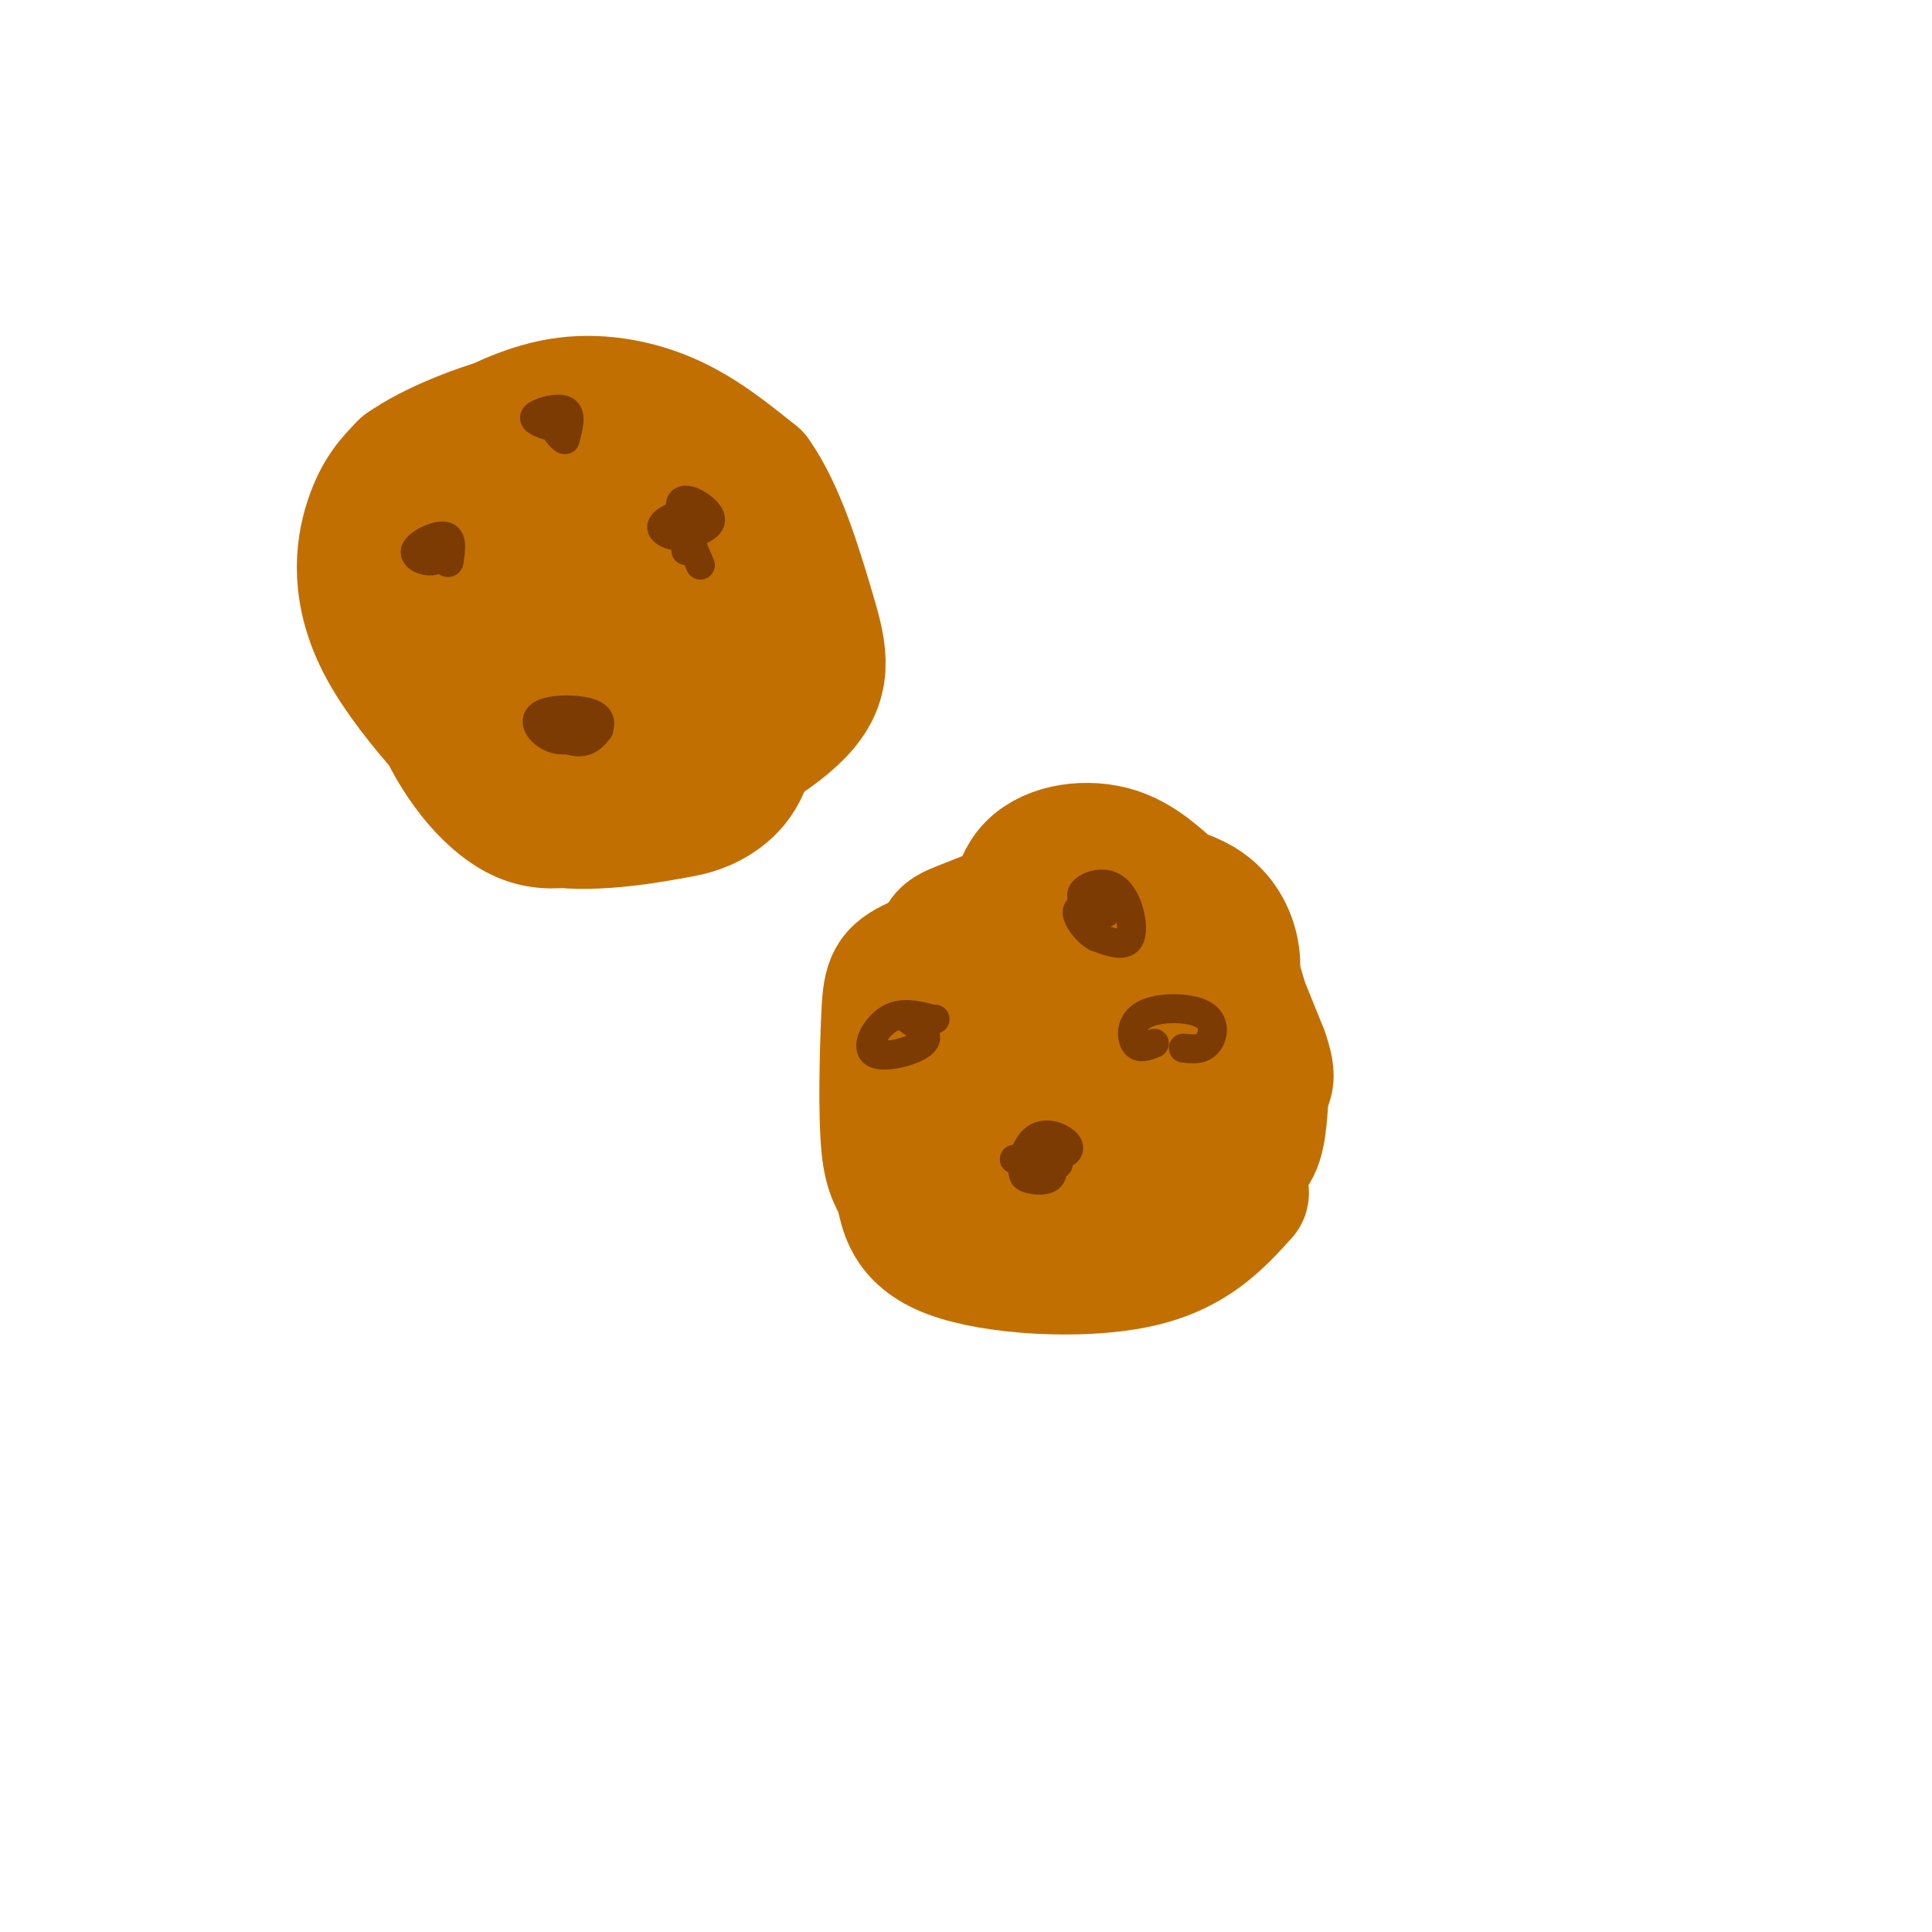 <svg viewBox='0 0 400 400' version='1.1' xmlns='http://www.w3.org/2000/svg' xmlns:xlink='http://www.w3.org/1999/xlink'><g fill='none' stroke='rgb(194,111,1)' stroke-width='28' stroke-linecap='round' stroke-linejoin='round'><path d='M131,108c0.000,0.000 16.000,14.000 16,14'/><path d='M147,122c4.595,7.929 8.083,20.750 8,29c-0.083,8.250 -3.738,11.929 -7,14c-3.262,2.071 -6.131,2.536 -9,3'/><path d='M139,168c-6.926,1.352 -19.743,3.232 -27,1c-7.257,-2.232 -8.956,-8.578 -9,-18c-0.044,-9.422 1.565,-21.921 3,-28c1.435,-6.079 2.696,-5.737 7,-6c4.304,-0.263 11.652,-1.132 19,-2'/><path d='M132,115c4.659,0.002 6.808,1.007 9,2c2.192,0.993 4.428,1.974 7,7c2.572,5.026 5.480,14.098 6,19c0.520,4.902 -1.350,5.634 -4,7c-2.650,1.366 -6.082,3.366 -11,5c-4.918,1.634 -11.324,2.901 -18,0c-6.676,-2.901 -13.622,-9.972 -16,-18c-2.378,-8.028 -0.189,-17.014 2,-26'/><path d='M107,111c1.009,-4.493 2.532,-2.725 6,-1c3.468,1.725 8.880,3.407 13,8c4.120,4.593 6.947,12.096 6,18c-0.947,5.904 -5.668,10.208 -12,13c-6.332,2.792 -14.274,4.071 -19,4c-4.726,-0.071 -6.236,-1.493 -7,-7c-0.764,-5.507 -0.783,-15.098 0,-21c0.783,-5.902 2.366,-8.115 5,-10c2.634,-1.885 6.317,-3.443 10,-5'/><path d='M109,110c3.093,-1.111 5.825,-1.390 10,2c4.175,3.390 9.792,10.447 13,14c3.208,3.553 4.006,3.602 4,10c-0.006,6.398 -0.815,19.144 -2,25c-1.185,5.856 -2.744,4.822 -7,6c-4.256,1.178 -11.208,4.569 -18,2c-6.792,-2.569 -13.425,-11.097 -17,-19c-3.575,-7.903 -4.092,-15.180 -2,-22c2.092,-6.820 6.794,-13.182 13,-16c6.206,-2.818 13.916,-2.091 18,-1c4.084,1.091 4.542,2.545 5,4'/><path d='M126,115c3.786,3.572 10.750,10.501 14,18c3.250,7.499 2.785,15.568 2,20c-0.785,4.432 -1.889,5.226 -10,5c-8.111,-0.226 -23.229,-1.472 -30,-2c-6.771,-0.528 -5.196,-0.337 -5,-8c0.196,-7.663 -0.986,-23.178 -1,-31c-0.014,-7.822 1.139,-7.949 5,-11c3.861,-3.051 10.431,-9.025 17,-15'/><path d='M118,91c3.377,-2.763 3.321,-2.171 6,0c2.679,2.171 8.095,5.922 13,11c4.905,5.078 9.299,11.484 12,18c2.701,6.516 3.709,13.141 2,19c-1.709,5.859 -6.136,10.953 -9,14c-2.864,3.047 -4.165,4.049 -8,5c-3.835,0.951 -10.203,1.853 -16,1c-5.797,-0.853 -11.022,-3.460 -15,-9c-3.978,-5.540 -6.708,-14.011 -8,-23c-1.292,-8.989 -1.146,-18.494 -1,-28'/><path d='M94,99c-0.046,-5.710 0.338,-5.984 4,-8c3.662,-2.016 10.601,-5.774 18,-7c7.399,-1.226 15.257,0.078 22,3c6.743,2.922 12.372,7.461 18,12'/><path d='M156,99c4.992,7.005 8.472,18.517 11,27c2.528,8.483 4.104,13.938 -1,20c-5.104,6.062 -16.887,12.732 -27,16c-10.113,3.268 -18.557,3.134 -27,3'/><path d='M112,165c-4.317,1.676 -1.611,4.367 -7,-1c-5.389,-5.367 -18.874,-18.791 -25,-30c-6.126,-11.209 -4.893,-20.203 -3,-26c1.893,-5.797 4.447,-8.399 7,-11'/><path d='M84,97c5.393,-3.845 15.375,-7.958 24,-10c8.625,-2.042 15.893,-2.012 22,0c6.107,2.012 11.054,6.006 16,10'/><path d='M146,97c3.000,1.833 2.500,1.417 2,1'/><path d='M257,247c-5.274,5.810 -10.549,11.619 -22,14c-11.451,2.381 -29.080,1.332 -38,-2c-8.920,-3.332 -9.133,-8.949 -10,-12c-0.867,-3.051 -2.388,-3.535 -3,-10c-0.612,-6.465 -0.315,-18.909 0,-26c0.315,-7.091 0.648,-8.828 5,-11c4.352,-2.172 12.723,-4.778 19,-4c6.277,0.778 10.459,4.940 15,9c4.541,4.060 9.440,8.017 12,13c2.560,4.983 2.780,10.991 3,17'/><path d='M238,235c0.442,5.381 0.048,10.332 -1,13c-1.048,2.668 -2.750,3.051 -6,4c-3.250,0.949 -8.047,2.464 -13,2c-4.953,-0.464 -10.063,-2.908 -14,-7c-3.937,-4.092 -6.701,-9.831 -8,-19c-1.299,-9.169 -1.133,-21.768 -1,-28c0.133,-6.232 0.232,-6.098 5,-8c4.768,-1.902 14.206,-5.840 23,-7c8.794,-1.160 16.945,0.457 22,3c5.055,2.543 7.016,6.012 8,12c0.984,5.988 0.992,14.494 1,23'/><path d='M254,223c-0.366,5.384 -1.783,7.344 -3,9c-1.217,1.656 -2.236,3.008 -8,5c-5.764,1.992 -16.272,4.624 -23,4c-6.728,-0.624 -9.676,-4.506 -13,-13c-3.324,-8.494 -7.023,-21.602 -7,-29c0.023,-7.398 3.769,-9.086 12,-11c8.231,-1.914 20.947,-4.054 29,-3c8.053,1.054 11.444,5.301 13,9c1.556,3.699 1.278,6.849 1,10'/><path d='M255,204c-0.314,4.380 -1.600,10.331 -8,14c-6.400,3.669 -17.914,5.056 -24,4c-6.086,-1.056 -6.742,-4.553 -8,-9c-1.258,-4.447 -3.116,-9.842 -4,-16c-0.884,-6.158 -0.795,-13.078 3,-17c3.795,-3.922 11.296,-4.845 17,-3c5.704,1.845 9.613,6.458 12,8c2.387,1.542 3.254,0.012 6,5c2.746,4.988 7.373,16.494 12,28'/><path d='M261,218c2.061,5.842 1.214,6.446 -2,9c-3.214,2.554 -8.795,7.059 -15,9c-6.205,1.941 -13.036,1.318 -18,0c-4.964,-1.318 -8.062,-3.331 -10,-10c-1.938,-6.669 -2.715,-17.994 -3,-24c-0.285,-6.006 -0.077,-6.694 6,-8c6.077,-1.306 18.022,-3.230 25,-2c6.978,1.230 8.989,5.615 11,10'/><path d='M255,202c2.881,6.917 4.583,19.208 2,26c-2.583,6.792 -9.452,8.083 -10,9c-0.548,0.917 5.226,1.458 11,2'/><path d='M258,239c2.333,-1.500 2.667,-6.250 3,-11'/></g>
<g fill='none' stroke='rgb(124,59,2)' stroke-width='6' stroke-linecap='round' stroke-linejoin='round'><path d='M113,88c-1.511,-0.600 -3.022,-1.200 -2,-2c1.022,-0.800 4.578,-1.800 6,-1c1.422,0.800 0.711,3.400 0,6'/><path d='M117,91c-0.667,0.167 -2.333,-2.417 -4,-5'/><path d='M92,111c-0.220,2.220 -0.440,4.440 -2,5c-1.560,0.560 -4.458,-0.542 -4,-2c0.458,-1.458 4.274,-3.274 6,-3c1.726,0.274 1.363,2.637 1,5'/><path d='M93,116c0.000,0.833 -0.500,0.417 -1,0'/><path d='M124,151c-3.131,1.372 -6.262,2.743 -9,2c-2.738,-0.743 -5.085,-3.601 -3,-5c2.085,-1.399 8.600,-1.338 11,0c2.400,1.338 0.686,3.954 -1,5c-1.686,1.046 -3.343,0.523 -5,0'/><path d='M117,153c-0.667,-0.333 0.167,-1.167 1,-2'/><path d='M145,117c-2.467,-5.733 -4.933,-11.467 -4,-13c0.933,-1.533 5.267,1.133 6,3c0.733,1.867 -2.133,2.933 -5,4'/><path d='M142,111c-2.202,0.369 -5.208,-0.708 -5,-2c0.208,-1.292 3.631,-2.798 5,-2c1.369,0.798 0.685,3.899 0,7'/><path d='M229,189c-2.774,-1.280 -5.548,-2.560 -5,-4c0.548,-1.440 4.417,-3.042 7,-1c2.583,2.042 3.881,7.726 3,10c-0.881,2.274 -3.940,1.137 -7,0'/><path d='M227,194c-2.111,-1.067 -3.889,-3.733 -4,-5c-0.111,-1.267 1.444,-1.133 3,-1'/><path d='M188,211c2.435,1.679 4.869,3.357 3,5c-1.869,1.643 -8.042,3.250 -10,2c-1.958,-1.250 0.298,-5.357 3,-7c2.702,-1.643 5.851,-0.821 9,0'/><path d='M193,211c1.333,0.000 0.167,0.000 -1,0'/><path d='M217,238c0.815,2.577 1.631,5.155 0,6c-1.631,0.845 -5.708,-0.042 -5,-1c0.708,-0.958 6.202,-1.988 7,-2c0.798,-0.012 -3.101,0.994 -7,2'/><path d='M212,243c-0.962,-1.231 0.134,-5.309 2,-7c1.866,-1.691 4.502,-0.994 6,0c1.498,0.994 1.856,2.284 0,3c-1.856,0.716 -5.928,0.858 -10,1'/><path d='M239,216c-1.569,0.633 -3.139,1.266 -4,0c-0.861,-1.266 -1.014,-4.432 2,-6c3.014,-1.568 9.196,-1.537 12,0c2.804,1.537 2.230,4.582 1,6c-1.230,1.418 -3.115,1.209 -5,1'/></g>
</svg>